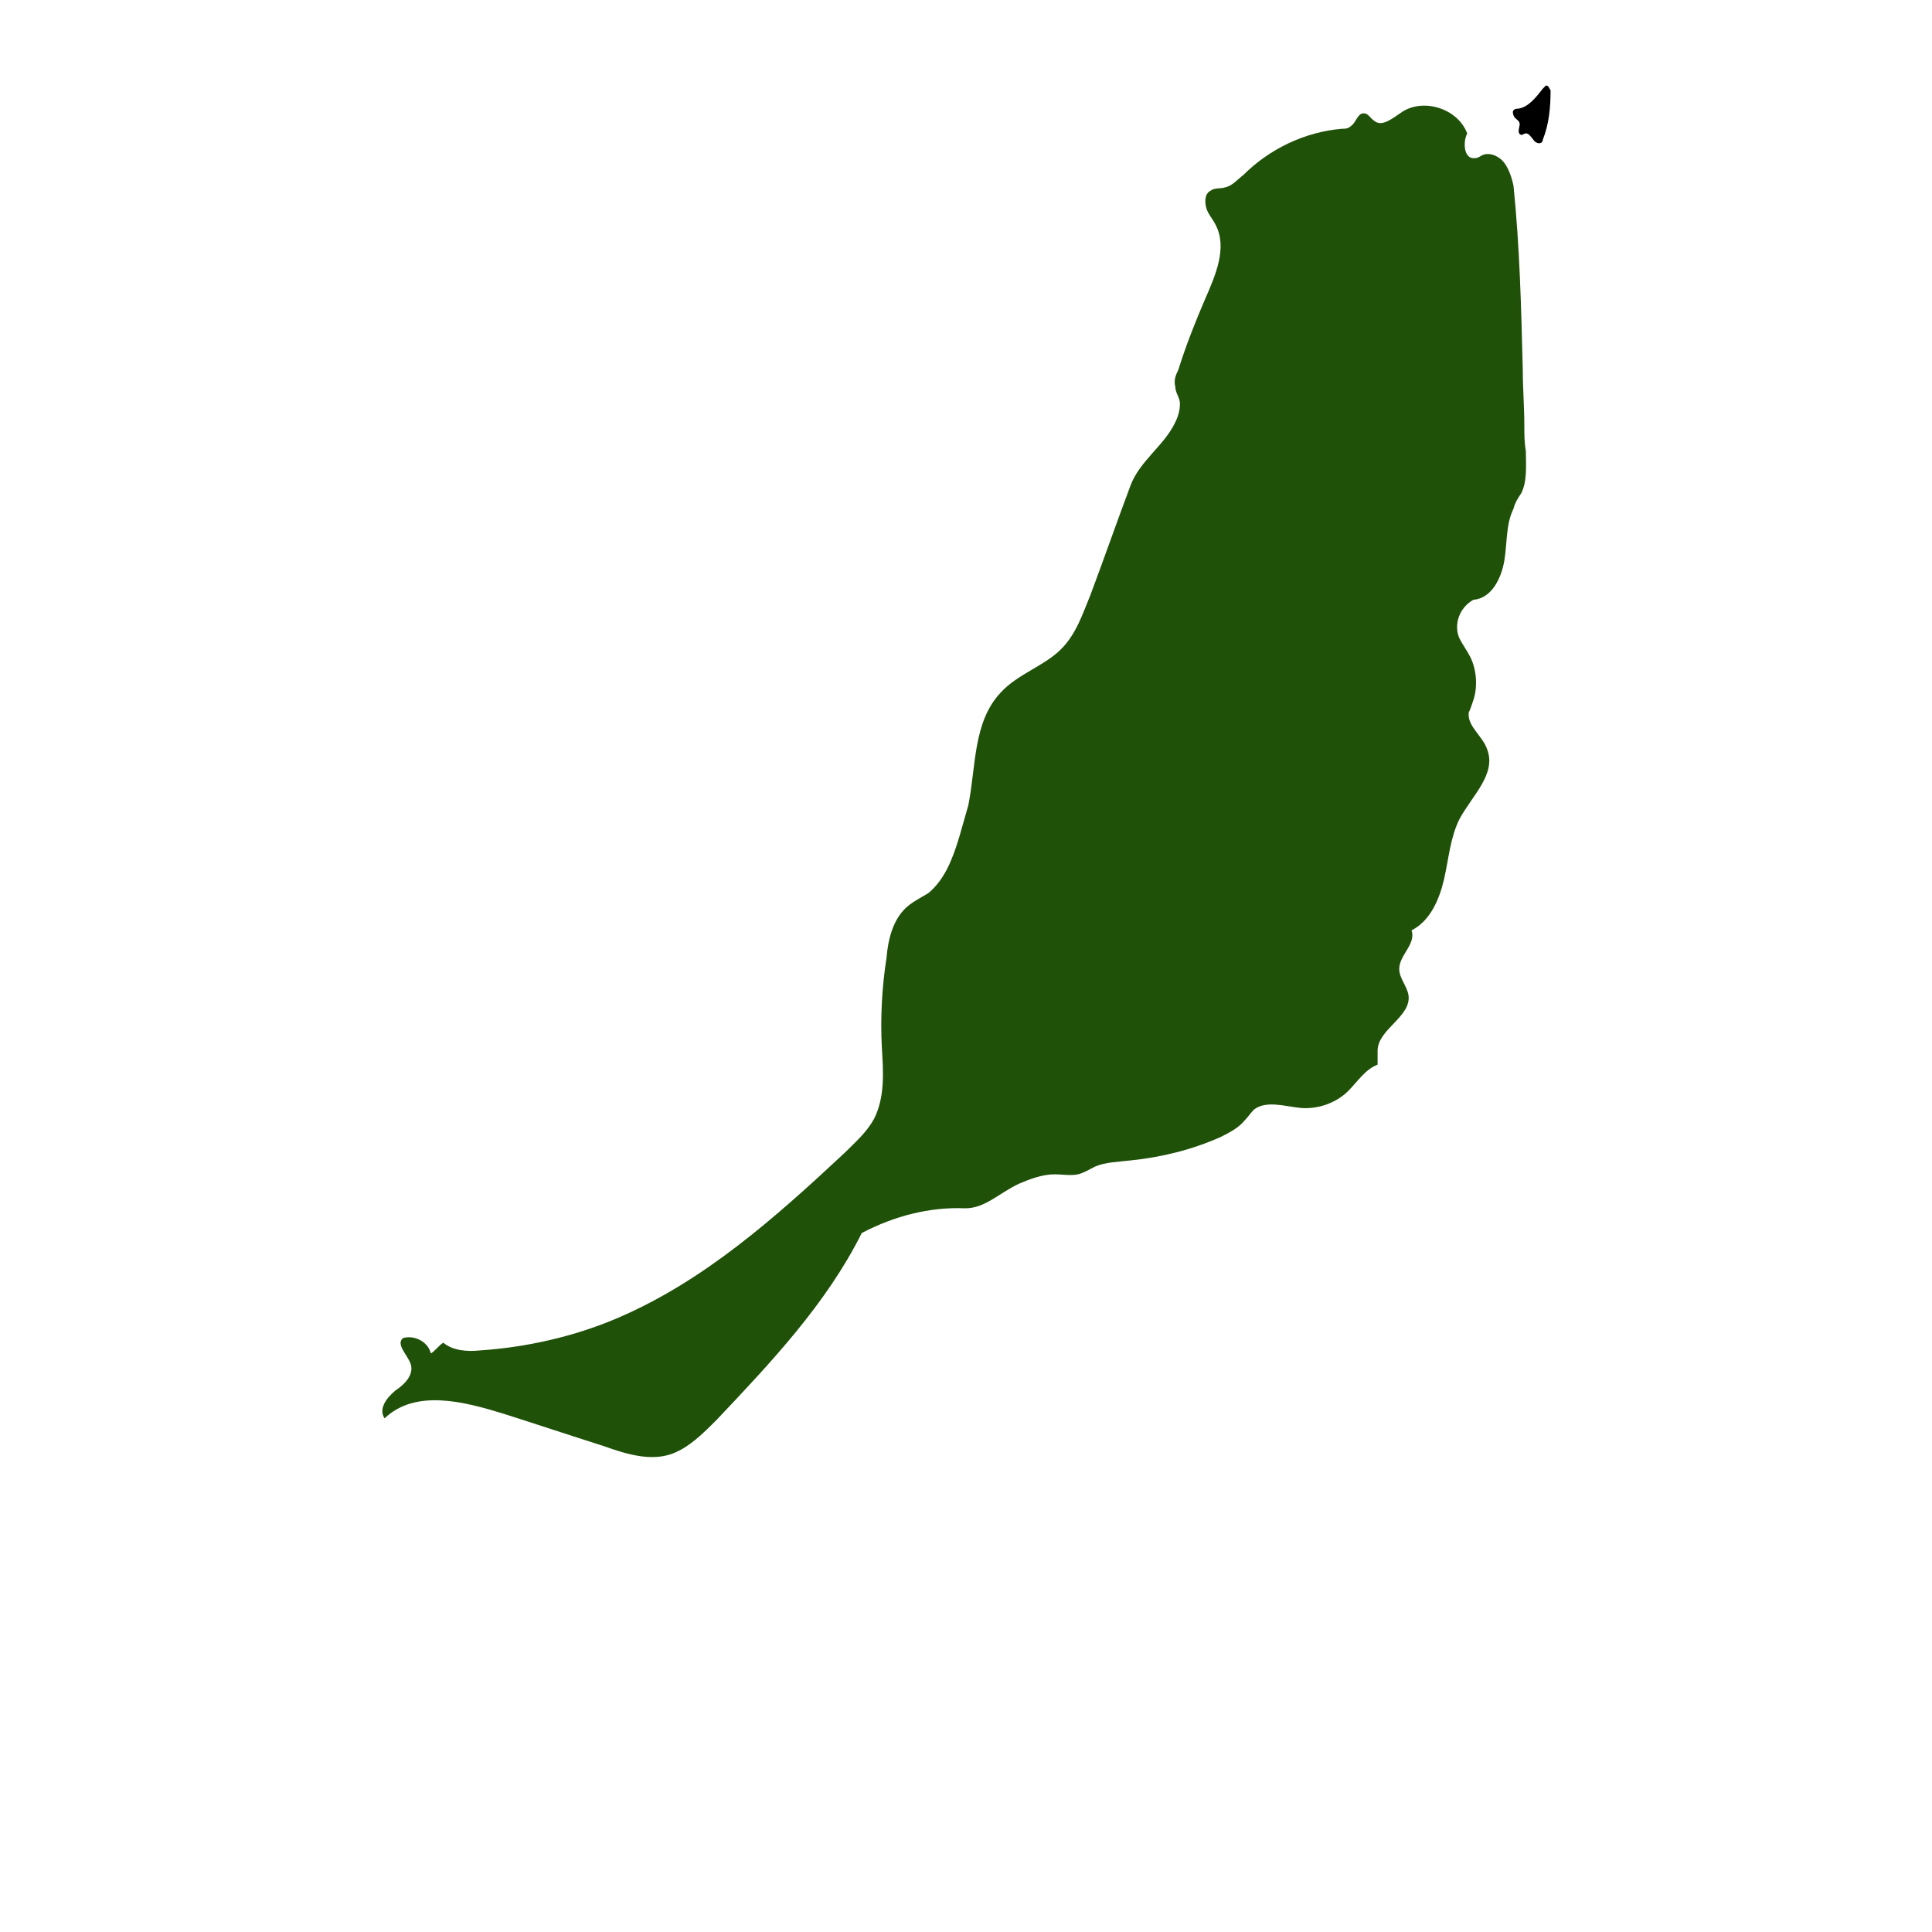 <?xml version="1.0" standalone="no"?>
<!DOCTYPE svg PUBLIC "-//W3C//DTD SVG 1.1//EN" "http://www.w3.org/Graphics/SVG/1.1/DTD/svg11.dtd">
<svg xmlns="http://www.w3.org/2000/svg" xmlns:xlink="http://www.w3.org/1999/xlink" version="1.1" id="body_3" width="667" height="667">

<defs>
    <clipPath  id="1">

    <path id=""  clip-rule="evenodd" transform="matrix(1 0 0 1 0 0)"  d="M0 500L0 -0.25L0 -0.25L500.25 -0.25L500.25 -0.25L500.25 500L500.25 500L0 500z" />    </clipPath>
    <clipPath  id="2">

    <path id=""  clip-rule="evenodd" transform="matrix(1 0 0 1 0 0)"  d="M0 499.738L0 499.738L0 499.738L0 -0.25L0 -0.25L0 -0.25L0 -0.25L0 -0.25L0 -0.25L0 -0.25L0 -0.25L499.988 -0.25L499.988 -0.25L499.988 -0.25L499.988 -0.25L499.988 -0.25L499.988 -0.25L499.988 -0.25L499.988 -0.25L499.988 499.738L499.988 499.738L499.988 499.738L499.988 499.738L499.988 499.738L499.988 499.738L499.988 499.738L499.988 499.738L0 499.738z" />    </clipPath>
</defs>

<g transform="matrix(1.333 0 0 1.333 0 0)">
	<g clip-path="url(#1)" >
		<g clip-path="url(#2)" >
    <path id=""  transform="matrix(1 0 0 -1 0 500)"  d="M249.994 187.058C 240.794 187.458 231.594 185.058 223.194 180.658L223.194 180.658L223.194 180.658L223.194 180.658L223.194 180.658L223.194 180.658L223.194 180.658L223.194 180.658L223.194 180.658L223.194 180.658L223.194 180.658C 213.995 162.258 199.595 147.059 185.595 132.259L185.595 132.259L185.595 132.259L185.595 132.259L185.595 132.259L185.595 132.259L185.595 132.259L185.595 132.259L185.595 132.259L185.595 132.259L185.595 132.259C 181.995 128.659 178.396 125.059 173.996 123.459L173.996 123.459L173.996 123.459L173.996 123.459L173.996 123.459L173.996 123.459L173.996 123.459L173.996 123.459L173.996 123.459L173.996 123.459L173.996 123.459C 168.396 121.459 161.996 123.459 156.396 125.459L156.396 125.459L156.396 125.459L156.396 125.459L156.396 125.459L156.396 125.459L156.396 125.459L156.396 125.459L156.396 125.459L156.396 125.459L156.396 125.459C 147.596 128.259 139.197 131.059 130.397 133.859L130.397 133.859L130.397 133.859L130.397 133.859L130.397 133.859L130.397 133.859L130.397 133.859L130.397 133.859L130.397 133.859L130.397 133.859L130.397 133.859C 119.997 137.059 107.597 140.259 99.597 132.659L99.597 132.659L99.597 132.659L99.597 132.659L99.597 132.659L99.597 132.659L99.597 132.659L99.597 132.659L99.597 132.659L99.597 132.659L99.597 132.659C 97.998 135.059 99.998 137.859 102.397 139.859L102.397 139.859L102.397 139.859L102.397 139.859L102.397 139.859L102.397 139.859L102.397 139.859L102.397 139.859L102.397 139.859L102.397 139.859L102.397 139.859C 104.797 141.459 107.197 143.859 106.397 146.659L106.397 146.659L106.397 146.659L106.397 146.659L106.397 146.659L106.397 146.659L106.397 146.659L106.397 146.659L106.397 146.659L106.397 146.659L106.397 146.659C 105.597 149.059 102.397 151.859 104.397 153.459L104.397 153.459L104.397 153.459L104.397 153.459L104.397 153.459L104.397 153.459L104.397 153.459L104.397 153.459L104.397 153.459L104.397 153.459L104.397 153.459C 107.197 154.259 110.797 152.659 111.597 149.459L111.597 149.459L111.597 149.459L111.597 149.459L111.597 149.459L111.597 149.459L111.597 149.459L111.597 149.459L111.597 149.459L111.597 149.459L111.597 149.459C 112.797 150.259 113.597 151.459 114.797 152.259L114.797 152.259L114.797 152.259L114.797 152.259L114.797 152.259L114.797 152.259L114.797 152.259L114.797 152.259L114.797 152.259L114.797 152.259L114.797 152.259C 117.197 150.259 120.797 149.859 124.397 150.259L124.397 150.259L124.397 150.259L124.397 150.259L124.397 150.259L124.397 150.259L124.397 150.259L124.397 150.259L124.397 150.259L124.397 150.259L124.397 150.259C 136.397 151.059 148.796 153.859 159.996 158.659L159.996 158.659L159.996 158.659L159.996 158.659L159.996 158.659L159.996 158.659L159.996 158.659L159.996 158.659L159.996 158.659L159.996 158.659L159.996 158.659C 182.395 168.258 200.795 184.658 218.795 201.457L218.795 201.457L218.795 201.457L218.795 201.457L218.795 201.457L218.795 201.457L218.795 201.457L218.795 201.457L218.795 201.457L218.795 201.457L218.795 201.457C 221.594 204.257 224.394 206.657 226.394 210.257L226.394 210.257L226.394 210.257L226.394 210.257L226.394 210.257L226.394 210.257L226.394 210.257L226.394 210.257L226.394 210.257L226.394 210.257L226.394 210.257C 229.194 215.857 228.794 222.257 228.394 228.657L228.394 228.657L228.394 228.657L228.394 228.657L228.394 228.657L228.394 228.657L228.394 228.657L228.394 228.657L228.394 228.657L228.394 228.657L228.394 228.657C 227.994 236.257 228.394 244.256 229.594 251.856L229.594 251.856L229.594 251.856L229.594 251.856L229.594 251.856L229.594 251.856L229.594 251.856L229.594 251.856L229.594 251.856L229.594 251.856L229.594 251.856C 229.994 256.656 231.194 261.456 234.394 264.656L234.394 264.656L234.394 264.656L234.394 264.656L234.394 264.656L234.394 264.656L234.394 264.656L234.394 264.656L234.394 264.656L234.394 264.656L234.394 264.656C 235.994 266.256 238.394 267.456 240.394 268.656L240.394 268.656L240.394 268.656L240.394 268.656L240.394 268.656L240.394 268.656L240.394 268.656L240.394 268.656L240.394 268.656L240.394 268.656L240.394 268.656C 244.794 272.256 246.794 277.856 248.394 283.055L248.394 283.055L248.394 283.055L248.394 283.055L248.394 283.055L248.394 283.055L248.394 283.055L248.394 283.055L248.394 283.055L248.394 283.055L248.394 283.055C 249.194 285.855 249.994 288.655 250.794 291.455L250.794 291.455L250.794 291.455L250.794 291.455L250.794 291.455L250.794 291.455L250.794 291.455L250.794 291.455L250.794 291.455L250.794 291.455L250.794 291.455C 252.794 301.455 251.994 313.055 259.193 320.654L259.193 320.654L259.193 320.654L259.193 320.654L259.193 320.654L259.193 320.654L259.193 320.654L259.193 320.654L259.193 320.654L259.193 320.654L259.193 320.654C 263.593 325.454 270.393 327.454 274.793 331.854L274.793 331.854L274.793 331.854L274.793 331.854L274.793 331.854L274.793 331.854L274.793 331.854L274.793 331.854L274.793 331.854L274.793 331.854L274.793 331.854C 278.793 335.854 280.393 341.054 282.393 345.854L282.393 345.854L282.393 345.854L282.393 345.854L282.393 345.854L282.393 345.854L282.393 345.854L282.393 345.854L282.393 345.854L282.393 345.854L282.393 345.854C 285.993 355.454 289.193 364.653 292.793 374.253L292.793 374.253L292.793 374.253L292.793 374.253L292.793 374.253L292.793 374.253L292.793 374.253L292.793 374.253L292.793 374.253L292.793 374.253L292.793 374.253C 295.193 380.653 301.592 384.653 304.392 390.653L304.392 390.653L304.392 390.653L304.392 390.653L304.392 390.653L304.392 390.653L304.392 390.653L304.392 390.653L304.392 390.653L304.392 390.653L304.392 390.653C 305.192 392.253 305.592 393.853 305.592 395.453L305.592 395.453L305.592 395.453L305.592 395.453L305.592 395.453L305.592 395.453L305.592 395.453L305.592 395.453L305.592 395.453L305.592 395.453L305.592 395.453C 305.592 397.053 304.392 398.253 304.392 399.853L304.392 399.853L304.392 399.853L304.392 399.853L304.392 399.853L304.392 399.853L304.392 399.853L304.392 399.853L304.392 399.853L304.392 399.853L304.392 399.853C 303.992 401.452 304.392 402.652 305.192 404.252L305.192 404.252L305.192 404.252L305.192 404.252L305.192 404.252L305.192 404.252L305.192 404.252L305.192 404.252L305.192 404.252L305.192 404.252L305.192 404.252C 307.192 410.652 309.592 416.652 311.992 422.252L311.992 422.252L311.992 422.252L311.992 422.252L311.992 422.252L311.992 422.252L311.992 422.252L311.992 422.252L311.992 422.252L311.992 422.252L311.992 422.252C 314.792 428.652 317.992 435.852 314.792 441.851L314.792 441.851L314.792 441.851L314.792 441.851L314.792 441.851L314.792 441.851L314.792 441.851L314.792 441.851L314.792 441.851L314.792 441.851L314.792 441.851C 313.992 443.451 312.792 444.651 312.392 446.251L312.392 446.251L312.392 446.251L312.392 446.251L312.392 446.251L312.392 446.251L312.392 446.251L312.392 446.251L312.392 446.251L312.392 446.251L312.392 446.251C 311.992 447.851 311.992 449.851 313.592 450.651L313.592 450.651L313.592 450.651L313.592 450.651L313.592 450.651L313.592 450.651L313.592 450.651L313.592 450.651L313.592 450.651L313.592 450.651L313.592 450.651C 314.792 451.451 315.992 451.051 317.192 451.451L317.192 451.451L317.192 451.451L317.192 451.451L317.192 451.451L317.192 451.451L317.192 451.451L317.192 451.451L317.192 451.451L317.192 451.451L317.192 451.451C 319.192 451.851 320.392 453.451 321.992 454.651L321.992 454.651L321.992 454.651L321.992 454.651L321.992 454.651L321.992 454.651L321.992 454.651L321.992 454.651L321.992 454.651L321.992 454.651L321.992 454.651C 328.792 461.451 337.992 465.851 347.591 466.651L347.591 466.651L347.591 466.651L347.591 466.651L347.591 466.651L347.591 466.651L347.591 466.651L347.591 466.651L347.591 466.651L347.591 466.651L347.591 466.651C 348.391 466.651 349.191 466.651 349.991 467.451L349.991 467.451L349.991 467.451L349.991 467.451L349.991 467.451L349.991 467.451L349.991 467.451L349.991 467.451L349.991 467.451L349.991 467.451L349.991 467.451C 351.191 468.251 351.591 470.651 353.191 470.651L353.191 470.651L353.191 470.651L353.191 470.651L353.191 470.651L353.191 470.651L353.191 470.651L353.191 470.651L353.191 470.651L353.191 470.651L353.191 470.651C 354.391 470.651 354.791 469.451 355.991 468.651L355.991 468.651L355.991 468.651L355.991 468.651L355.991 468.651L355.991 468.651L355.991 468.651L355.991 468.651L355.991 468.651L355.991 468.651L355.991 468.651C 357.991 467.051 360.791 469.451 363.191 471.051L363.191 471.051L363.191 471.051L363.191 471.051L363.191 471.051L363.191 471.051L363.191 471.051L363.191 471.051L363.191 471.051L363.191 471.051L363.191 471.051C 368.791 474.651 377.591 471.851 379.99 465.451L379.99 465.451L379.99 465.451L379.99 465.451L379.99 465.451L379.99 465.451L379.99 465.451L379.99 465.451L379.99 465.451L379.99 465.451L379.99 465.451C 378.791 463.051 379.191 458.651 381.99 459.051L381.99 459.051L381.99 459.051L381.99 459.051L381.99 459.051L381.99 459.051L381.99 459.051L381.99 459.051L381.99 459.051L381.99 459.051L381.99 459.051C 382.79 459.051 383.19 459.451 383.99 459.851L383.99 459.851L383.99 459.851L383.99 459.851L383.99 459.851L383.99 459.851L383.99 459.851L383.99 459.851L383.99 459.851L383.99 459.851L383.99 459.851C 385.99 460.651 388.39 459.451 389.59 457.851L389.59 457.851L389.59 457.851L389.59 457.851L389.59 457.851L389.59 457.851L389.59 457.851L389.59 457.851L389.59 457.851L389.59 457.851L389.59 457.851C 390.79 456.251 391.59 453.851 391.99 451.851L391.99 451.851L391.99 451.851L391.99 451.851L391.99 451.851L391.99 451.851L391.99 451.851L391.99 451.851L391.99 451.851L391.99 451.851L391.99 451.851C 393.59 436.252 393.99 420.252 394.39 404.252L394.39 404.252L394.39 404.252L394.39 404.252L394.39 404.252L394.39 404.252L394.39 404.252L394.39 404.252L394.39 404.252L394.39 404.252L394.39 404.252C 394.39 399.453 394.79 394.653 394.79 389.853L394.79 389.853L394.79 389.853L394.79 389.853L394.79 389.853L394.79 389.853L394.79 389.853L394.79 389.853L394.79 389.853L394.79 389.853L394.79 389.853C 394.79 387.453 394.79 385.453 395.19 383.053L395.19 383.053L395.19 383.053L395.19 383.053L395.19 383.053L395.19 383.053L395.19 383.053L395.19 383.053L395.19 383.053L395.19 383.053L395.19 383.053C 395.19 379.453 395.59 375.453 393.99 372.253L393.99 372.253L393.99 372.253L393.99 372.253L393.99 372.253L393.99 372.253L393.99 372.253L393.99 372.253L393.99 372.253L393.99 372.253L393.99 372.253C 393.19 371.053 392.39 369.853 391.99 368.253L391.99 368.253L391.99 368.253L391.99 368.253L391.99 368.253L391.99 368.253L391.99 368.253L391.99 368.253L391.99 368.253L391.99 368.253L391.99 368.253C 389.99 364.253 390.39 359.454 389.59 354.654L389.59 354.654L389.59 354.654L389.59 354.654L389.59 354.654L389.59 354.654L389.59 354.654L389.59 354.654L389.59 354.654L389.59 354.654L389.59 354.654C 388.79 350.254 386.39 345.054 381.59 344.654L381.59 344.654L381.59 344.654L381.59 344.654L381.59 344.654L381.59 344.654L381.59 344.654L381.59 344.654L381.59 344.654L381.59 344.654L381.59 344.654C 377.99 342.654 376.391 338.254 377.99 334.654L377.99 334.654L377.99 334.654L377.99 334.654L377.99 334.654L377.99 334.654L377.99 334.654L377.99 334.654L377.99 334.654L377.99 334.654L377.99 334.654C 378.79 333.054 379.99 331.454 380.79 329.854L380.79 329.854L380.79 329.854L380.79 329.854L380.79 329.854L380.79 329.854L380.79 329.854L380.79 329.854L380.79 329.854L380.79 329.854L380.79 329.854C 382.39 326.654 382.79 322.254 381.59 318.655L381.59 318.655L381.59 318.655L381.59 318.655L381.59 318.655L381.59 318.655L381.59 318.655L381.59 318.655L381.59 318.655L381.59 318.655L381.59 318.655C 381.19 317.455 380.79 316.255 380.39 315.455L380.39 315.455L380.39 315.455L380.39 315.455L380.39 315.455L380.39 315.455L380.39 315.455L380.39 315.455L380.39 315.455L380.39 315.455L380.39 315.455C 379.99 311.855 383.99 309.455 385.19 305.855L385.19 305.855L385.19 305.855L385.19 305.855L385.19 305.855L385.19 305.855L385.19 305.855L385.19 305.855L385.19 305.855L385.19 305.855L385.19 305.855C 387.59 299.455 381.19 293.855 377.99 287.855L377.99 287.855L377.99 287.855L377.99 287.855L377.99 287.855L377.99 287.855L377.99 287.855L377.99 287.855L377.99 287.855L377.99 287.855L377.99 287.855C 375.591 283.055 375.191 277.456 373.991 272.256L373.991 272.256L373.991 272.256L373.991 272.256L373.991 272.256L373.991 272.256L373.991 272.256L373.991 272.256L373.991 272.256L373.991 272.256L373.991 272.256C 372.791 267.056 370.391 261.456 365.591 259.056L365.591 259.056L365.591 259.056L365.591 259.056L365.591 259.056L365.591 259.056L365.591 259.056L365.591 259.056L365.591 259.056L365.591 259.056L365.591 259.056C 366.791 255.456 362.391 252.656 362.391 249.056L362.391 249.056L362.391 249.056L362.391 249.056L362.391 249.056L362.391 249.056L362.391 249.056L362.391 249.056L362.391 249.056L362.391 249.056L362.391 249.056C 362.391 246.656 364.391 244.656 364.791 242.256L364.791 242.256L364.791 242.256L364.791 242.256L364.791 242.256L364.791 242.256L364.791 242.256L364.791 242.256L364.791 242.256L364.791 242.256L364.791 242.256C 365.591 236.657 356.791 233.457 356.791 227.857L356.791 227.857L356.791 227.857L356.791 227.857L356.791 227.857L356.791 227.857L356.791 227.857L356.791 227.857L356.791 227.857L356.791 227.857L356.791 227.857C 356.791 226.257 356.791 225.857 356.791 224.257L356.791 224.257L356.791 224.257L356.791 224.257L356.791 224.257L356.791 224.257L356.791 224.257L356.791 224.257L356.791 224.257L356.791 224.257L356.791 224.257C 353.591 223.057 351.591 219.857 349.191 217.457L349.191 217.457L349.191 217.457L349.191 217.457L349.191 217.457L349.191 217.457L349.191 217.457L349.191 217.457L349.191 217.457L349.191 217.457L349.191 217.457C 345.991 214.257 341.191 212.657 336.792 213.057L336.792 213.057L336.792 213.057L336.792 213.057L336.792 213.057L336.792 213.057L336.792 213.057L336.792 213.057L336.792 213.057L336.792 213.057L336.792 213.057C 332.792 213.457 327.992 215.057 324.792 212.657L324.792 212.657L324.792 212.657L324.792 212.657L324.792 212.657L324.792 212.657L324.792 212.657L324.792 212.657L324.792 212.657L324.792 212.657L324.792 212.657C 323.992 211.857 323.192 210.657 322.392 209.857L322.392 209.857L322.392 209.857L322.392 209.857L322.392 209.857L322.392 209.857L322.392 209.857L322.392 209.857L322.392 209.857L322.392 209.857L322.392 209.857C 320.792 207.857 318.392 206.657 315.992 205.457L315.992 205.457L315.992 205.457L315.992 205.457L315.992 205.457L315.992 205.457L315.992 205.457L315.992 205.457L315.992 205.457L315.992 205.457L315.992 205.457C 308.792 202.257 300.792 200.257 292.793 199.458L292.793 199.458L292.793 199.458L292.793 199.458L292.793 199.458L292.793 199.458L292.793 199.458L292.793 199.458L292.793 199.458L292.793 199.458L292.793 199.458C 289.593 199.058 286.393 199.058 283.593 197.858L283.593 197.858L283.593 197.858L283.593 197.858L283.593 197.858L283.593 197.858L283.593 197.858L283.593 197.858L283.593 197.858L283.593 197.858L283.593 197.858C 281.993 197.058 280.793 196.258 279.193 195.858L279.193 195.858L279.193 195.858L279.193 195.858L279.193 195.858L279.193 195.858L279.193 195.858L279.193 195.858L279.193 195.858L279.193 195.858L279.193 195.858C 277.193 195.458 275.193 195.858 273.193 195.858L273.193 195.858L273.193 195.858L273.193 195.858L273.193 195.858L273.193 195.858L273.193 195.858L273.193 195.858L273.193 195.858L273.193 195.858L273.193 195.858C 269.993 195.858 266.793 194.658 263.993 193.458L263.993 193.458L263.993 193.458L263.993 193.458L263.993 193.458L263.993 193.458L263.993 193.458L263.993 193.458L263.993 193.458L263.993 193.458L263.993 193.458C 258.794 191.058 255.194 187.058 249.994 187.058z" stroke="none" fill="#205109" fill-rule="nonzero" />
    <path id=""  transform="matrix(1 0 0 -1 0 500)"  d="M399.59 463.851C 399.59 463.051 398.79 462.651 397.99 463.051L397.99 463.051L397.99 463.051L397.99 463.051L397.99 463.051L397.99 463.051L397.99 463.051L397.99 463.051L397.99 463.051L397.99 463.051L397.99 463.051C 397.19 463.451 397.19 463.851 396.79 464.251L396.79 464.251L396.79 464.251L396.79 464.251L396.79 464.251L396.79 464.251L396.79 464.251L396.79 464.251L396.79 464.251L396.79 464.251L396.79 464.251C 396.39 464.651 395.99 465.451 395.19 465.451L395.19 465.451L395.19 465.451L395.19 465.451L395.19 465.451L395.19 465.451L395.19 465.451L395.19 465.451L395.19 465.451L395.19 465.451L395.19 465.451C 394.79 465.451 394.39 465.051 393.99 465.051L393.99 465.051L393.99 465.051L393.99 465.051L393.99 465.051L393.99 465.051L393.99 465.051L393.99 465.051L393.99 465.051L393.99 465.051L393.99 465.051C 392.79 465.451 393.59 467.051 393.59 467.851L393.59 467.851L393.59 467.851L393.59 467.851L393.59 467.851L393.59 467.851L393.59 467.851L393.59 467.851L393.59 467.851L393.59 467.851L393.59 467.851C 393.59 468.651 392.79 469.051 392.39 469.451L392.39 469.451L392.39 469.451L392.39 469.451L392.39 469.451L392.39 469.451L392.39 469.451L392.39 469.451L392.39 469.451L392.39 469.451L392.39 469.451C 391.99 469.851 391.59 471.051 391.99 471.451L391.99 471.451L391.99 471.451L391.99 471.451L391.99 471.451L391.99 471.451L391.99 471.451L391.99 471.451L391.99 471.451L391.99 471.451L391.99 471.451C 392.39 471.851 392.79 471.851 393.19 471.851L393.19 471.851L393.19 471.851L393.19 471.851L393.19 471.851L393.19 471.851L393.19 471.851L393.19 471.851L393.19 471.851L393.19 471.851L393.19 471.851C 395.99 472.251 397.99 475.051 399.59 477.051L399.59 477.051L399.59 477.051L399.59 477.051L399.59 477.051L399.59 477.051L399.59 477.051L399.59 477.051L399.59 477.051L399.59 477.051L399.59 477.051C 399.99 477.451 399.99 477.451 400.39 477.851L400.39 477.851L400.39 477.851L400.39 477.851L400.39 477.851L400.39 477.851L400.39 477.851L400.39 477.851L400.39 477.851L400.39 477.851L400.39 477.851C 401.19 477.851 401.19 477.051 401.59 476.651L401.59 476.651L401.59 476.651L401.59 476.651L401.59 476.651L401.59 476.651L401.59 476.651L401.59 476.651L401.59 476.651L401.59 476.651L401.59 476.651C 401.59 472.251 401.19 467.851 399.59 463.851" stroke="none" fill="#000000" fill-rule="nonzero" />
		</g>
	</g>
</g>
</svg>